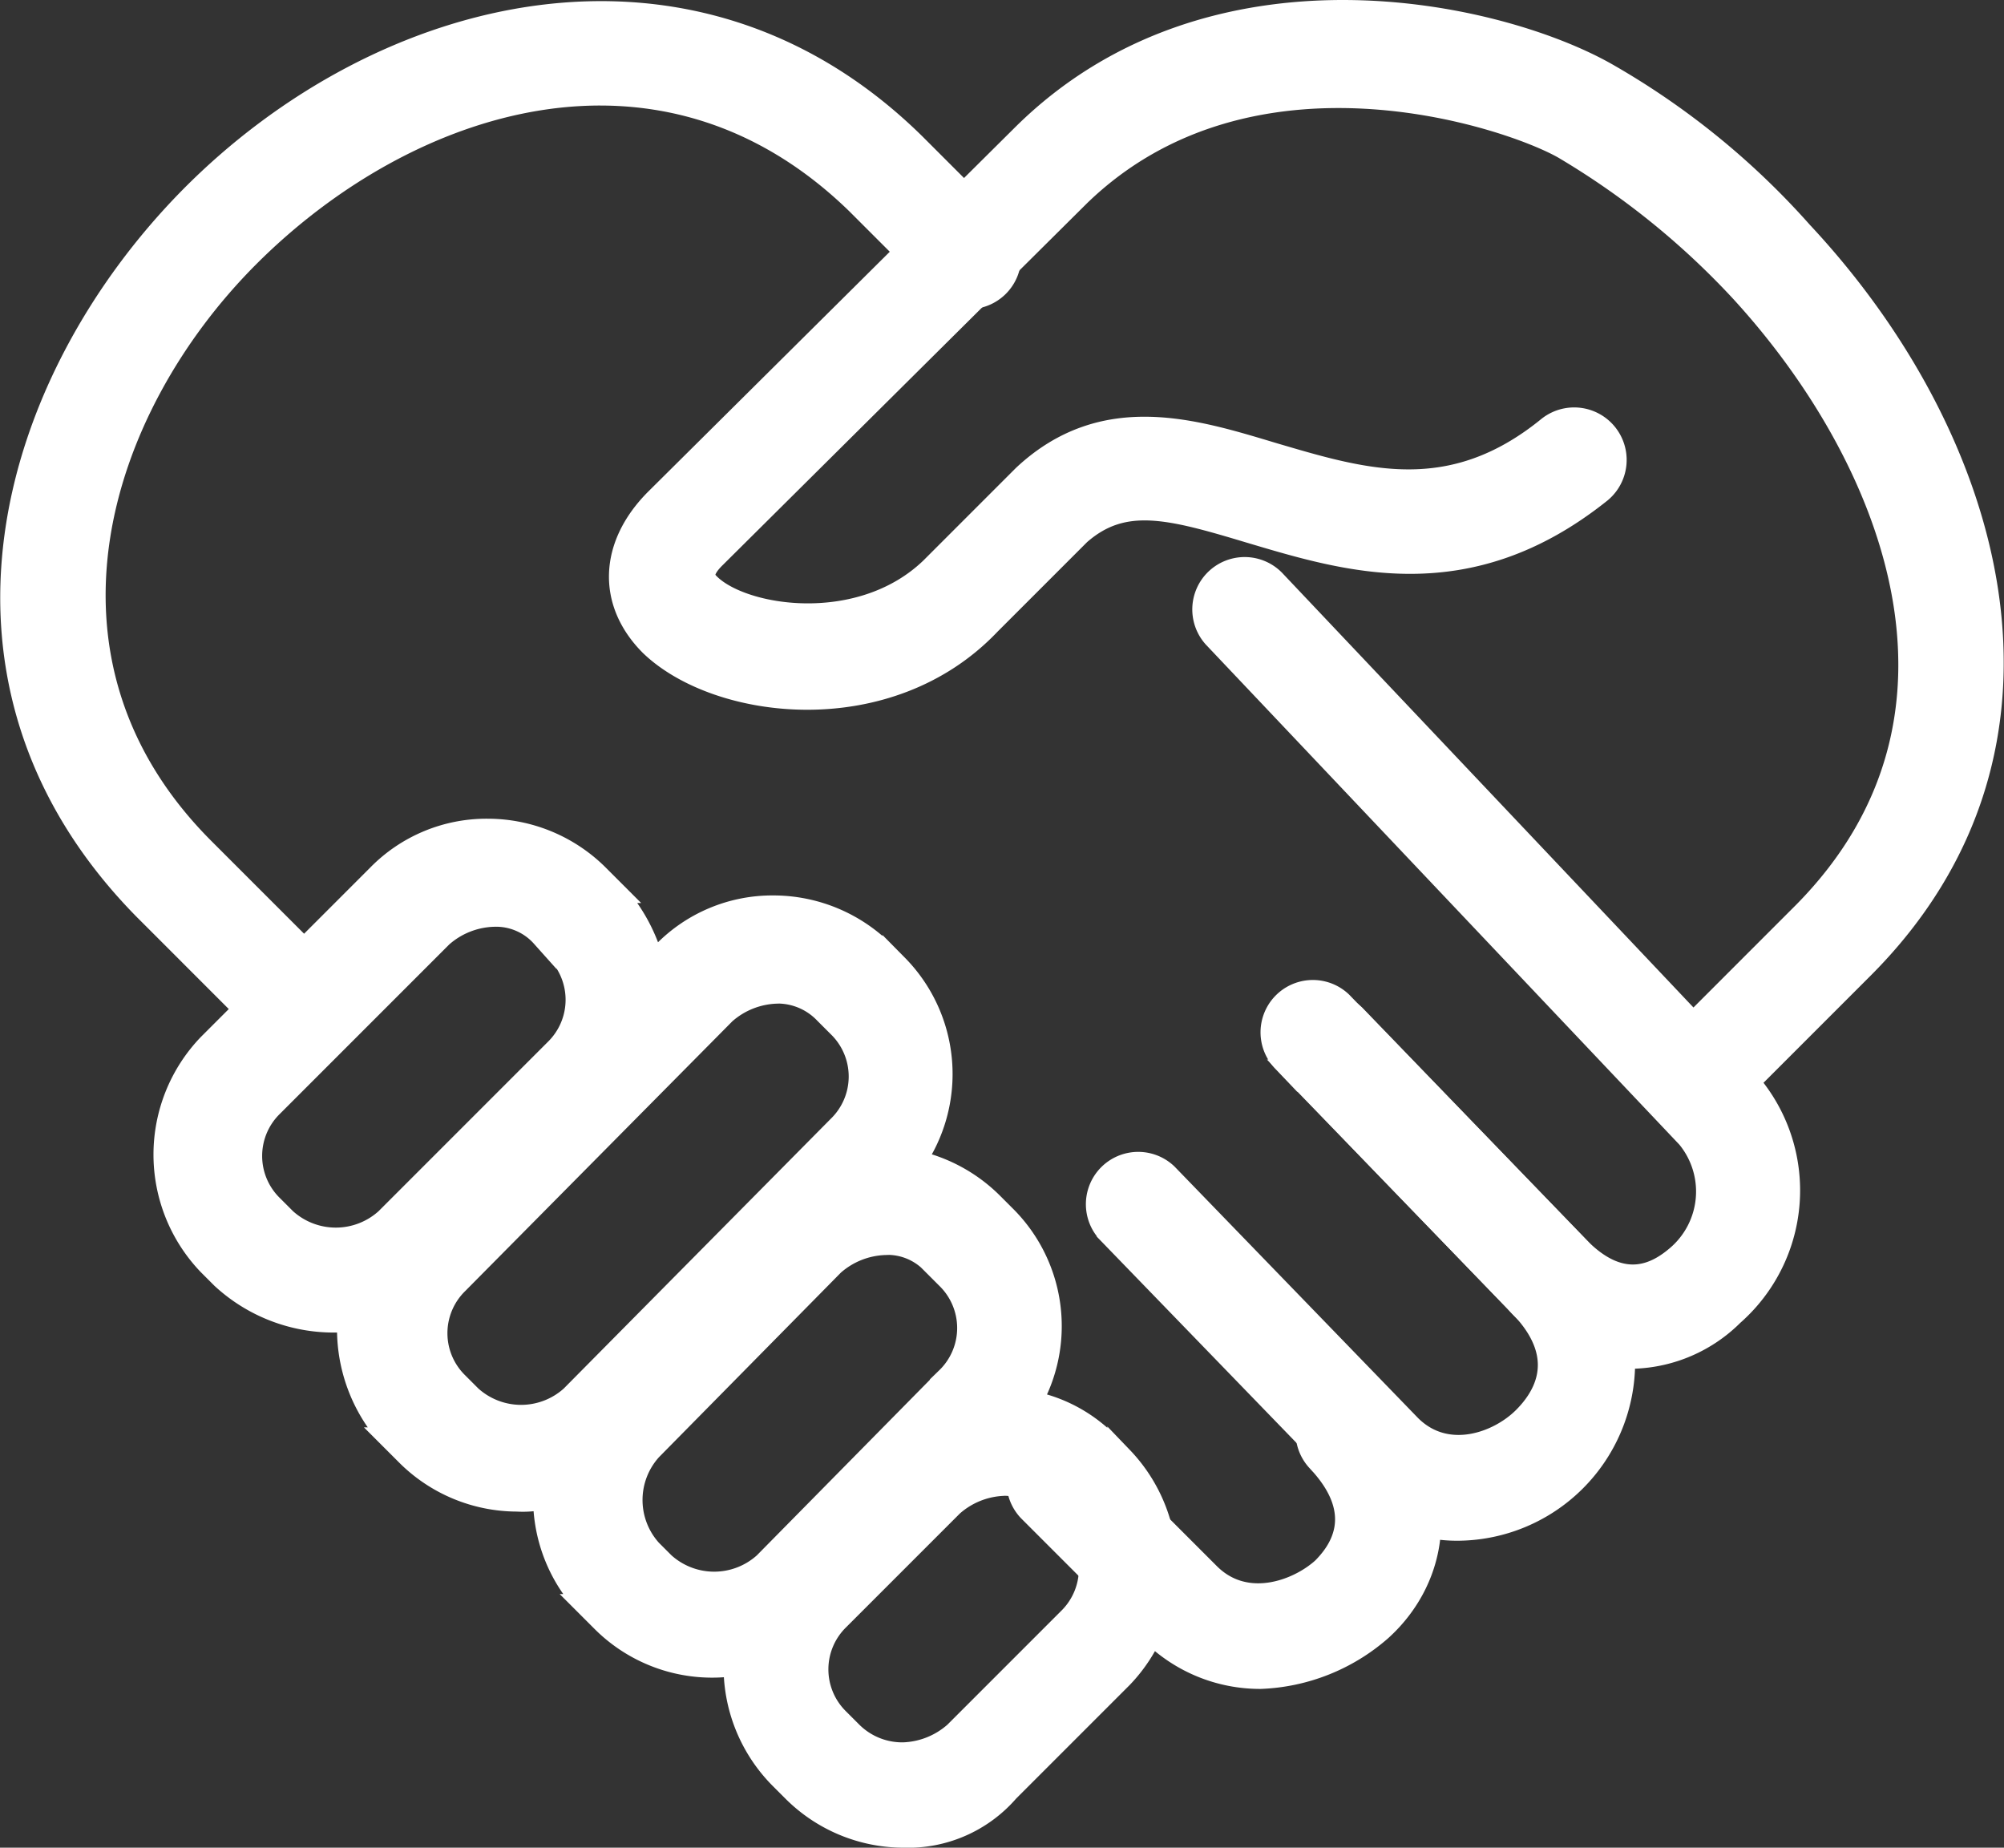 <svg xmlns="http://www.w3.org/2000/svg" width="76.902" height="70.891" viewBox="0 0 76.902 70.891">
  <rect x="0" y="0" width="76.902" height="70.891" fill="#333333" stroke="none"/>
  <g id="ico-03" transform="translate(0.551 0.538)">
    <g id="Group_5" data-name="Group 5" transform="translate(23.312 -0.038)">
      <path id="Path_8" data-name="Path 8" d="M64.831,41.73a1.527,1.527,0,0,1-1.117-.406,1.472,1.472,0,0,1,0-2.132l4.67-4.67c7.513-7.615,3.351-17.666-2.437-23.961a30.451,30.451,0,0,0-6.8-5.483C57.013,3.859,47.063.508,40.464,6.9L26.453,20.814c-.609.609-.406.914-.2,1.117,1.32,1.32,5.889,2.031,8.63-.609l3.554-3.554c3.046-2.843,6.5-1.726,9.544-.812,3.452,1.015,6.8,2.031,10.559-1.015a1.514,1.514,0,1,1,1.929,2.335c-5.077,4.061-9.645,2.64-13.4,1.523-3.046-.914-4.873-1.421-6.6.1l-3.452,3.452c-3.858,4.061-10.356,3.249-12.894.812-1.624-1.624-1.523-3.757.2-5.483L38.433,4.671C45.642-2.436,56.506,0,60.669,2.336a29.6,29.6,0,0,1,7.513,6.092c7.31,7.818,10.864,19.6,2.335,28.124l-4.67,4.67A1.235,1.235,0,0,1,64.831,41.73Z" transform="translate(-22.96 0.038)" fill="#fff" stroke="#fff" stroke-width="1"/>
    </g>
    <g id="Group_6" data-name="Group 6" transform="translate(-0.042 0.004)">
      <path id="Path_9" data-name="Path 9" d="M10.864,39.394a1.527,1.527,0,0,1-1.117-.406l-4.67-4.67C-3.553,25.586-.1,14.113,6.8,7.107,14.113-.3,25.993-3.351,34.521,5.076l3.147,3.147a1.508,1.508,0,1,1-2.132,2.132L32.389,7.209C24.876-.1,15.027,3.147,8.935,9.239,3.047,15.128,0,24.875,7.209,32.084l4.67,4.67a1.472,1.472,0,0,1,0,2.132A1.031,1.031,0,0,1,10.864,39.394Z" transform="translate(0.042 -0.003)" fill="#fff" stroke="#fff" stroke-width="1"/>
    </g>
    <g id="Group_7" data-name="Group 7" transform="translate(45.686 21.319)">
      <path id="Path_10" data-name="Path 10" d="M61.448,51.155a6.315,6.315,0,0,1-4.467-2.132l-8.427-8.732a1.508,1.508,0,0,1,2.132-2.132l8.529,8.833c1.828,1.929,3.249,1.015,3.96.406a3.346,3.346,0,0,0,.406-4.67L45.406,23.538a1.509,1.509,0,1,1,2.234-2.031L65.712,40.6A6.272,6.272,0,0,1,65.2,49.53,5.561,5.561,0,0,1,61.448,51.155Z" transform="translate(-44.997 -20.997)" fill="#fff" stroke="#fff" stroke-width="1"/>
    </g>
    <g id="Group_8" data-name="Group 8" transform="translate(41.578 37.516)">
      <path id="Path_11" data-name="Path 11" d="M54.809,57.51a5.46,5.46,0,0,1-4.061-1.726l-9.341-9.645a1.508,1.508,0,0,1,2.132-2.132l9.341,9.645c1.421,1.421,3.452.711,4.467-.3.609-.609,1.929-2.234-.1-4.366l-9.138-9.442a1.508,1.508,0,0,1,2.132-2.132l9.138,9.442A6.346,6.346,0,0,1,54.809,57.51Z" transform="translate(-40.95 -36.95)" fill="#fff" stroke="#fff" stroke-width="1"/>
    </g>
    <g id="Group_9" data-name="Group 9" transform="translate(38.532 52.895)">
      <path id="Path_12" data-name="Path 12" d="M47.24,62.964a5.84,5.84,0,0,1-4.163-1.726l-4.67-4.67a1.508,1.508,0,0,1,2.132-2.132l4.67,4.67c1.421,1.421,3.452.711,4.467-.2.609-.609,1.828-2.132-.2-4.264a1.509,1.509,0,1,1,2.234-2.031c2.944,3.147,2.234,6.6.1,8.529A7.346,7.346,0,0,1,47.24,62.964Z" transform="translate(-37.95 -52.097)" fill="#fff" stroke="#fff" stroke-width="1"/>
    </g>
    <g id="Group_10" data-name="Group 10" transform="translate(5.839 31.374)">
      <path id="Path_13" data-name="Path 13" d="M34.026,69.38a5.924,5.924,0,0,1-4.163-1.726l-.508-.508a5.969,5.969,0,0,1-1.726-4.366,5.883,5.883,0,0,1-5.077-1.624l-.508-.508a5.9,5.9,0,0,1-1.726-4.264,3.807,3.807,0,0,1-1.117.1A5.924,5.924,0,0,1,15.04,54.76l-.508-.508a6.109,6.109,0,0,1-1.726-4.67,6.233,6.233,0,0,1-4.873-1.624l-.508-.508a6.01,6.01,0,0,1,0-8.326l6.5-6.5A5.751,5.751,0,0,1,18.086,30.9h0a5.924,5.924,0,0,1,4.163,1.726l.508.508a6.482,6.482,0,0,1,1.624,2.944l.508-.508a5.751,5.751,0,0,1,4.163-1.726h0a5.924,5.924,0,0,1,4.163,1.726l.508.508a5.861,5.861,0,0,1,.609,7.513,5.962,5.962,0,0,1,3.046,1.624l.508.508a5.859,5.859,0,0,1,.914,7.107,5.587,5.587,0,0,1,3.046,1.624l.508.508a6.01,6.01,0,0,1,0,8.326l-4.366,4.366a5,5,0,0,1-3.96,1.726Zm3.858-13.5a3.224,3.224,0,0,0-2.031.812l-4.366,4.366a2.758,2.758,0,0,0,0,3.96l.508.508a2.835,2.835,0,0,0,2.031.812h0a3.224,3.224,0,0,0,2.031-.812l4.366-4.366a2.758,2.758,0,0,0,0-3.96l-.508-.508A3.019,3.019,0,0,0,37.885,55.877Zm-4.569-9.239h0a3.224,3.224,0,0,0-2.031.812l-7.006,7.107a2.955,2.955,0,0,0,0,3.96l.508.508a2.955,2.955,0,0,0,3.96,0l7.006-7.107a2.758,2.758,0,0,0,0-3.96l-.508-.508A2.444,2.444,0,0,0,33.316,46.637Zm-4.163-9.645h0a3.224,3.224,0,0,0-2.031.812L16.868,48.16a2.758,2.758,0,0,0,0,3.96l.508.508a2.955,2.955,0,0,0,3.96,0L31.59,42.271a2.758,2.758,0,0,0,0-3.96l-.508-.508A2.6,2.6,0,0,0,29.153,36.992ZM18.289,34.047h0a3.224,3.224,0,0,0-2.031.812l-6.5,6.5a2.758,2.758,0,0,0,0,3.96l.508.508a2.955,2.955,0,0,0,3.96,0l6.5-6.5a2.758,2.758,0,0,0,0-3.96l-.508-.508A2.444,2.444,0,0,0,18.289,34.047Z" transform="translate(-5.75 -30.9)" fill="#fff" stroke="#fff" stroke-width="1"/>
    </g>
  </g>
</svg>
